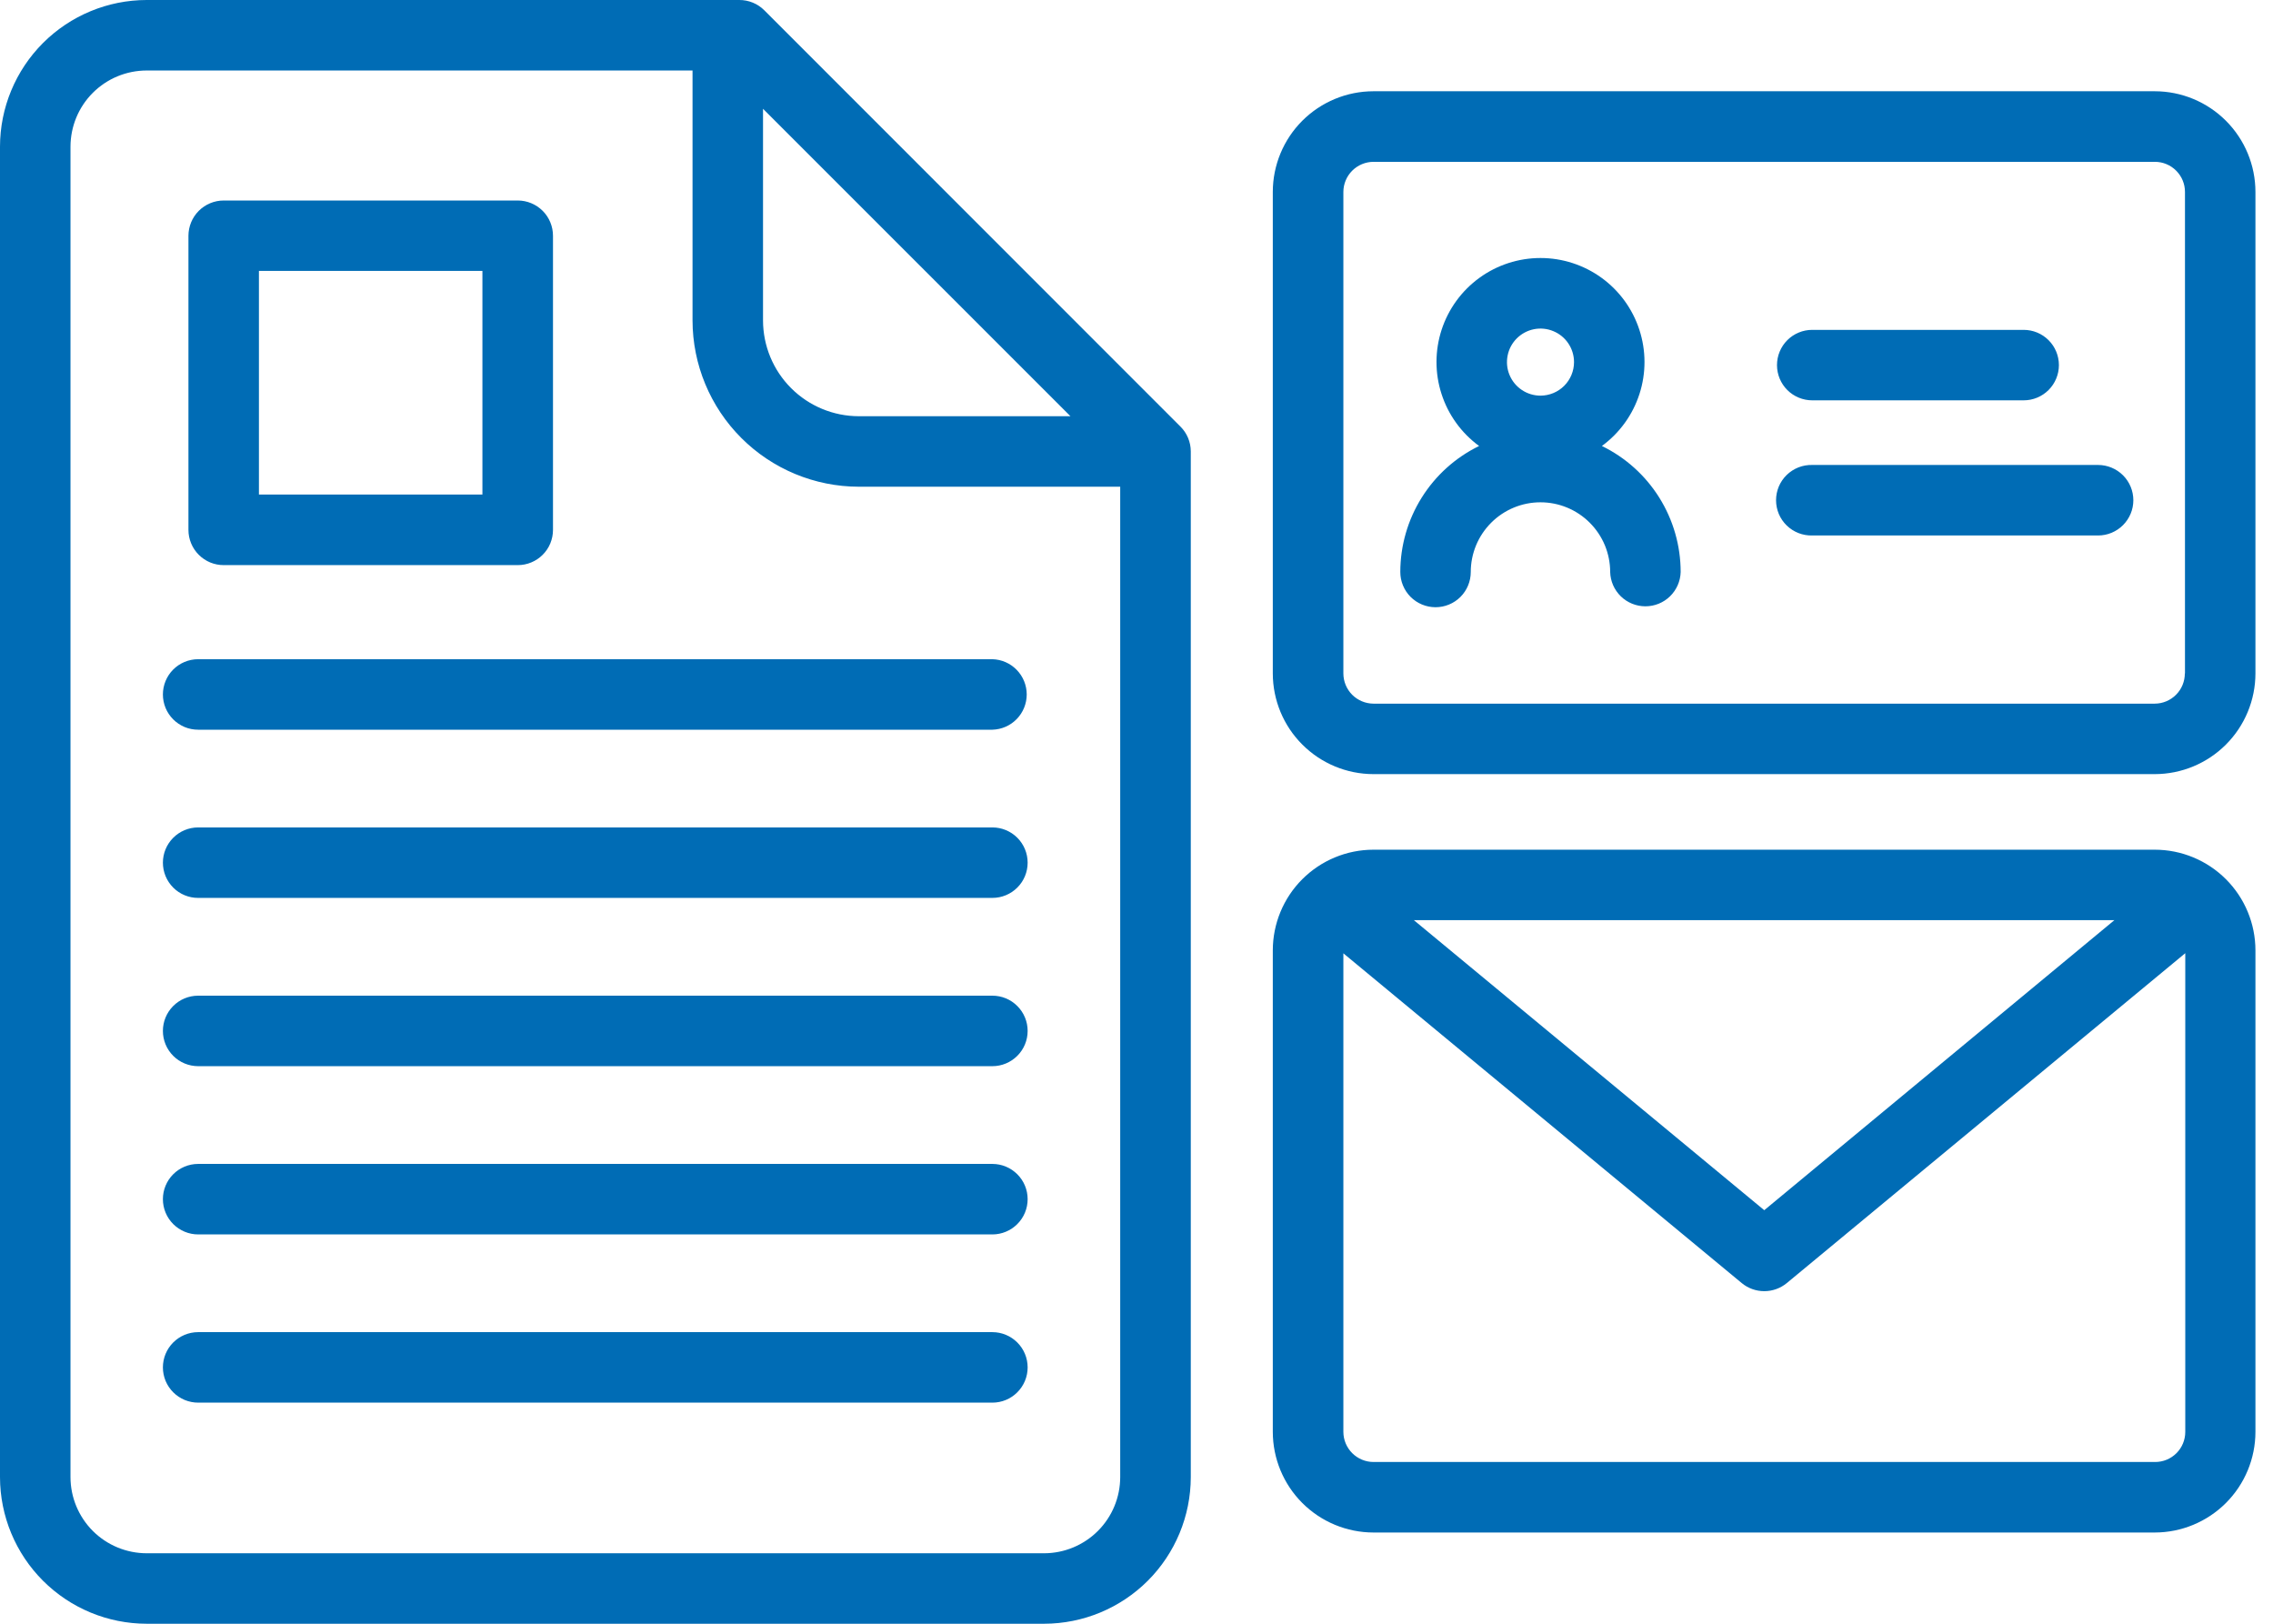 <?xml version="1.0" encoding="UTF-8"?>
<svg xmlns="http://www.w3.org/2000/svg" width="84" height="60" viewBox="0 0 84 60" fill="none">
  <path fill-rule="evenodd" clip-rule="evenodd" d="M78.839 18.485C78.839 18.83 78.701 19.161 78.457 19.405C78.213 19.649 77.882 19.787 77.536 19.787H66.973C66.799 19.791 66.626 19.761 66.464 19.698C66.302 19.634 66.154 19.539 66.029 19.418C65.904 19.296 65.805 19.151 65.737 18.991C65.67 18.83 65.635 18.658 65.635 18.484C65.635 18.31 65.67 18.138 65.737 17.977C65.805 17.817 65.904 17.672 66.029 17.55C66.154 17.429 66.302 17.334 66.464 17.27C66.626 17.207 66.799 17.177 66.973 17.181H77.536C77.882 17.182 78.213 17.319 78.457 17.563C78.702 17.808 78.839 18.139 78.839 18.485ZM65.67 13.492C65.67 13.321 65.703 13.151 65.769 12.993C65.834 12.835 65.93 12.691 66.051 12.57C66.172 12.449 66.316 12.353 66.474 12.288C66.632 12.222 66.802 12.189 66.973 12.189H74.786C75.131 12.189 75.462 12.326 75.706 12.57C75.951 12.814 76.088 13.146 76.088 13.491C76.088 13.836 75.951 14.167 75.706 14.412C75.462 14.656 75.131 14.793 74.786 14.793H66.973C66.628 14.793 66.297 14.657 66.053 14.414C65.809 14.171 65.671 13.841 65.67 13.496V13.492ZM56.93 14.62C56.685 14.62 56.445 14.547 56.242 14.411C56.038 14.275 55.879 14.082 55.785 13.855C55.691 13.629 55.667 13.38 55.715 13.139C55.762 12.899 55.88 12.678 56.053 12.505C56.227 12.332 56.447 12.213 56.688 12.165C56.928 12.117 57.177 12.142 57.403 12.236C57.63 12.329 57.824 12.488 57.96 12.692C58.096 12.895 58.169 13.135 58.169 13.38C58.169 13.708 58.038 14.024 57.806 14.256C57.574 14.489 57.258 14.619 56.93 14.62ZM59.199 16.48C59.853 16.001 60.339 15.328 60.588 14.556C60.837 13.785 60.835 12.954 60.583 12.184C60.332 11.413 59.843 10.742 59.187 10.266C58.53 9.79 57.74 9.534 56.93 9.534C56.119 9.534 55.329 9.79 54.673 10.266C54.017 10.742 53.528 11.413 53.276 12.184C53.025 12.954 53.023 13.785 53.272 14.556C53.52 15.328 54.007 16.001 54.661 16.48C53.788 16.905 53.053 17.567 52.538 18.391C52.023 19.214 51.75 20.165 51.749 21.136C51.749 21.481 51.886 21.813 52.13 22.057C52.375 22.301 52.706 22.438 53.051 22.438C53.397 22.438 53.728 22.301 53.972 22.057C54.216 21.813 54.353 21.481 54.353 21.136C54.353 20.798 54.42 20.463 54.549 20.15C54.679 19.838 54.869 19.554 55.108 19.315C55.347 19.076 55.631 18.886 55.943 18.757C56.256 18.627 56.591 18.561 56.929 18.561C57.267 18.561 57.602 18.627 57.915 18.757C58.227 18.886 58.511 19.076 58.75 19.315C58.989 19.554 59.179 19.838 59.309 20.15C59.438 20.463 59.505 20.798 59.505 21.136C59.514 21.476 59.655 21.798 59.898 22.035C60.141 22.272 60.468 22.404 60.807 22.404C61.147 22.404 61.473 22.272 61.716 22.035C61.959 21.798 62.101 21.476 62.11 21.136C62.109 20.165 61.836 19.214 61.321 18.39C60.807 17.567 60.071 16.905 59.199 16.48ZM80.747 24.884V7.091C80.747 6.797 80.63 6.514 80.421 6.306C80.213 6.097 79.93 5.98 79.636 5.98H50.756C50.462 5.981 50.18 6.099 49.972 6.307C49.764 6.515 49.646 6.797 49.645 7.091V24.884C49.645 25.179 49.762 25.462 49.97 25.672C50.179 25.881 50.461 25.999 50.756 26.001H79.631C79.926 26 80.209 25.881 80.417 25.672C80.626 25.463 80.742 25.179 80.742 24.884H80.747ZM83.351 7.091C83.35 6.105 82.958 5.16 82.26 4.462C81.563 3.765 80.617 3.373 79.631 3.372H50.756C49.77 3.373 48.825 3.765 48.127 4.462C47.43 5.16 47.038 6.105 47.037 7.091V24.884C47.038 25.87 47.43 26.816 48.128 27.513C48.825 28.211 49.77 28.604 50.756 28.605H79.631C80.618 28.604 81.563 28.211 82.26 27.514C82.958 26.816 83.35 25.87 83.351 24.884V7.091ZM49.64 35.223L64.366 47.411C64.6 47.605 64.895 47.711 65.199 47.711C65.504 47.711 65.798 47.605 66.033 47.411L80.758 35.222V52.911C80.758 53.206 80.641 53.489 80.433 53.697C80.224 53.906 79.942 54.023 79.647 54.023H50.756C50.462 54.022 50.18 53.904 49.972 53.696C49.764 53.488 49.646 53.206 49.645 52.911V35.223H49.64ZM78.138 34.002H52.251L65.199 44.719L78.138 34.002ZM50.756 56.629H79.631C80.617 56.628 81.563 56.235 82.26 55.538C82.958 54.84 83.35 53.895 83.351 52.909V35.117C83.35 34.131 82.958 33.185 82.26 32.488C81.563 31.791 80.617 31.398 79.631 31.398H50.756C49.77 31.398 48.825 31.791 48.127 32.488C47.43 33.185 47.038 34.131 47.037 35.117V52.909C47.038 53.895 47.43 54.84 48.127 55.538C48.825 56.235 49.77 56.628 50.756 56.629ZM6.02 50.527C6.02 50.182 6.157 49.852 6.4 49.608C6.643 49.365 6.972 49.227 7.316 49.225H36.675C37.02 49.225 37.351 49.363 37.595 49.607C37.84 49.851 37.977 50.182 37.977 50.528C37.977 50.873 37.84 51.204 37.595 51.448C37.351 51.693 37.02 51.83 36.675 51.83H7.324C7.153 51.83 6.983 51.796 6.825 51.731C6.667 51.665 6.523 51.569 6.402 51.448C6.281 51.327 6.185 51.184 6.119 51.026C6.054 50.867 6.02 50.698 6.02 50.527ZM6.02 44.311C6.02 43.967 6.156 43.637 6.399 43.393C6.642 43.149 6.972 43.011 7.316 43.009H36.675C37.02 43.009 37.351 43.147 37.595 43.391C37.84 43.635 37.977 43.966 37.977 44.311C37.977 44.657 37.84 44.988 37.595 45.232C37.351 45.476 37.02 45.614 36.675 45.614H7.324C6.978 45.614 6.647 45.476 6.402 45.232C6.158 44.988 6.02 44.657 6.02 44.311ZM6.02 38.094C6.02 37.75 6.156 37.42 6.399 37.176C6.642 36.931 6.972 36.794 7.316 36.792H36.675C37.02 36.792 37.351 36.929 37.595 37.174C37.84 37.418 37.977 37.749 37.977 38.094C37.977 38.44 37.84 38.771 37.595 39.015C37.351 39.259 37.02 39.397 36.675 39.397H7.324C7.153 39.397 6.983 39.363 6.825 39.298C6.667 39.233 6.523 39.137 6.402 39.016C6.281 38.895 6.185 38.751 6.119 38.593C6.054 38.435 6.02 38.266 6.02 38.094ZM6.02 31.877C6.02 31.533 6.157 31.203 6.4 30.959C6.643 30.715 6.972 30.577 7.316 30.575H36.675C37.02 30.575 37.351 30.712 37.595 30.956C37.84 31.201 37.977 31.532 37.977 31.877C37.977 32.223 37.84 32.554 37.595 32.798C37.351 33.042 37.02 33.179 36.675 33.179H7.324C7.153 33.18 6.983 33.146 6.825 33.081C6.667 33.016 6.523 32.92 6.402 32.799C6.281 32.678 6.185 32.534 6.119 32.376C6.054 32.218 6.02 32.048 6.02 31.877ZM6.02 25.662C6.02 25.318 6.156 24.987 6.399 24.743C6.642 24.499 6.972 24.361 7.316 24.359H36.675C37.014 24.368 37.337 24.509 37.573 24.753C37.81 24.996 37.943 25.322 37.943 25.662C37.943 26.001 37.81 26.327 37.573 26.571C37.337 26.814 37.014 26.955 36.675 26.964H7.324C7.153 26.964 6.983 26.931 6.825 26.866C6.667 26.8 6.523 26.704 6.402 26.583C6.281 26.462 6.185 26.319 6.119 26.161C6.054 26.003 6.02 25.833 6.02 25.662ZM9.566 10.011H17.828V18.273H9.569V10.014L9.566 10.011ZM8.268 20.882H19.134C19.305 20.882 19.474 20.849 19.632 20.783C19.79 20.718 19.934 20.622 20.055 20.501C20.176 20.38 20.272 20.237 20.337 20.079C20.402 19.921 20.436 19.751 20.436 19.58V8.712C20.436 8.367 20.299 8.035 20.055 7.791C19.81 7.547 19.479 7.409 19.134 7.409H8.268C7.922 7.409 7.591 7.547 7.346 7.791C7.102 8.035 6.965 8.367 6.964 8.712V19.58C6.964 19.751 6.998 19.921 7.064 20.079C7.129 20.237 7.225 20.38 7.346 20.501C7.467 20.622 7.611 20.718 7.769 20.784C7.927 20.849 8.096 20.882 8.268 20.882ZM2.605 5.421V54.583C2.606 55.329 2.904 56.044 3.431 56.572C3.959 57.099 4.675 57.395 5.421 57.396H38.588C39.333 57.394 40.047 57.097 40.574 56.57C41.101 56.043 41.397 55.328 41.398 54.583V17.985H31.737C30.108 17.983 28.547 17.335 27.395 16.183C26.243 15.031 25.595 13.469 25.593 11.841V2.605H5.421C4.674 2.606 3.958 2.902 3.43 3.43C2.902 3.958 2.606 4.674 2.605 5.421ZM28.198 4.02L39.559 15.38H31.737C30.799 15.379 29.899 15.006 29.236 14.342C28.572 13.679 28.199 12.779 28.198 11.841V4.02ZM5.421 60H38.588C40.024 59.998 41.401 59.427 42.417 58.412C43.433 57.396 44.004 56.019 44.006 54.583V16.681C44.006 16.511 43.972 16.342 43.907 16.184C43.841 16.026 43.745 15.883 43.624 15.763L28.247 0.382C28.125 0.26 27.981 0.163 27.822 0.098C27.663 0.032 27.493 -0.001 27.321 2.16048e-05H5.421C3.983 0.001 2.606 0.573 1.589 1.589C0.573 2.606 0.001 3.983 0 5.421V54.583C0.002 56.02 0.574 57.397 1.59 58.412C2.607 59.428 3.984 59.999 5.421 60Z" fill="#006CB5"></path>
</svg>
